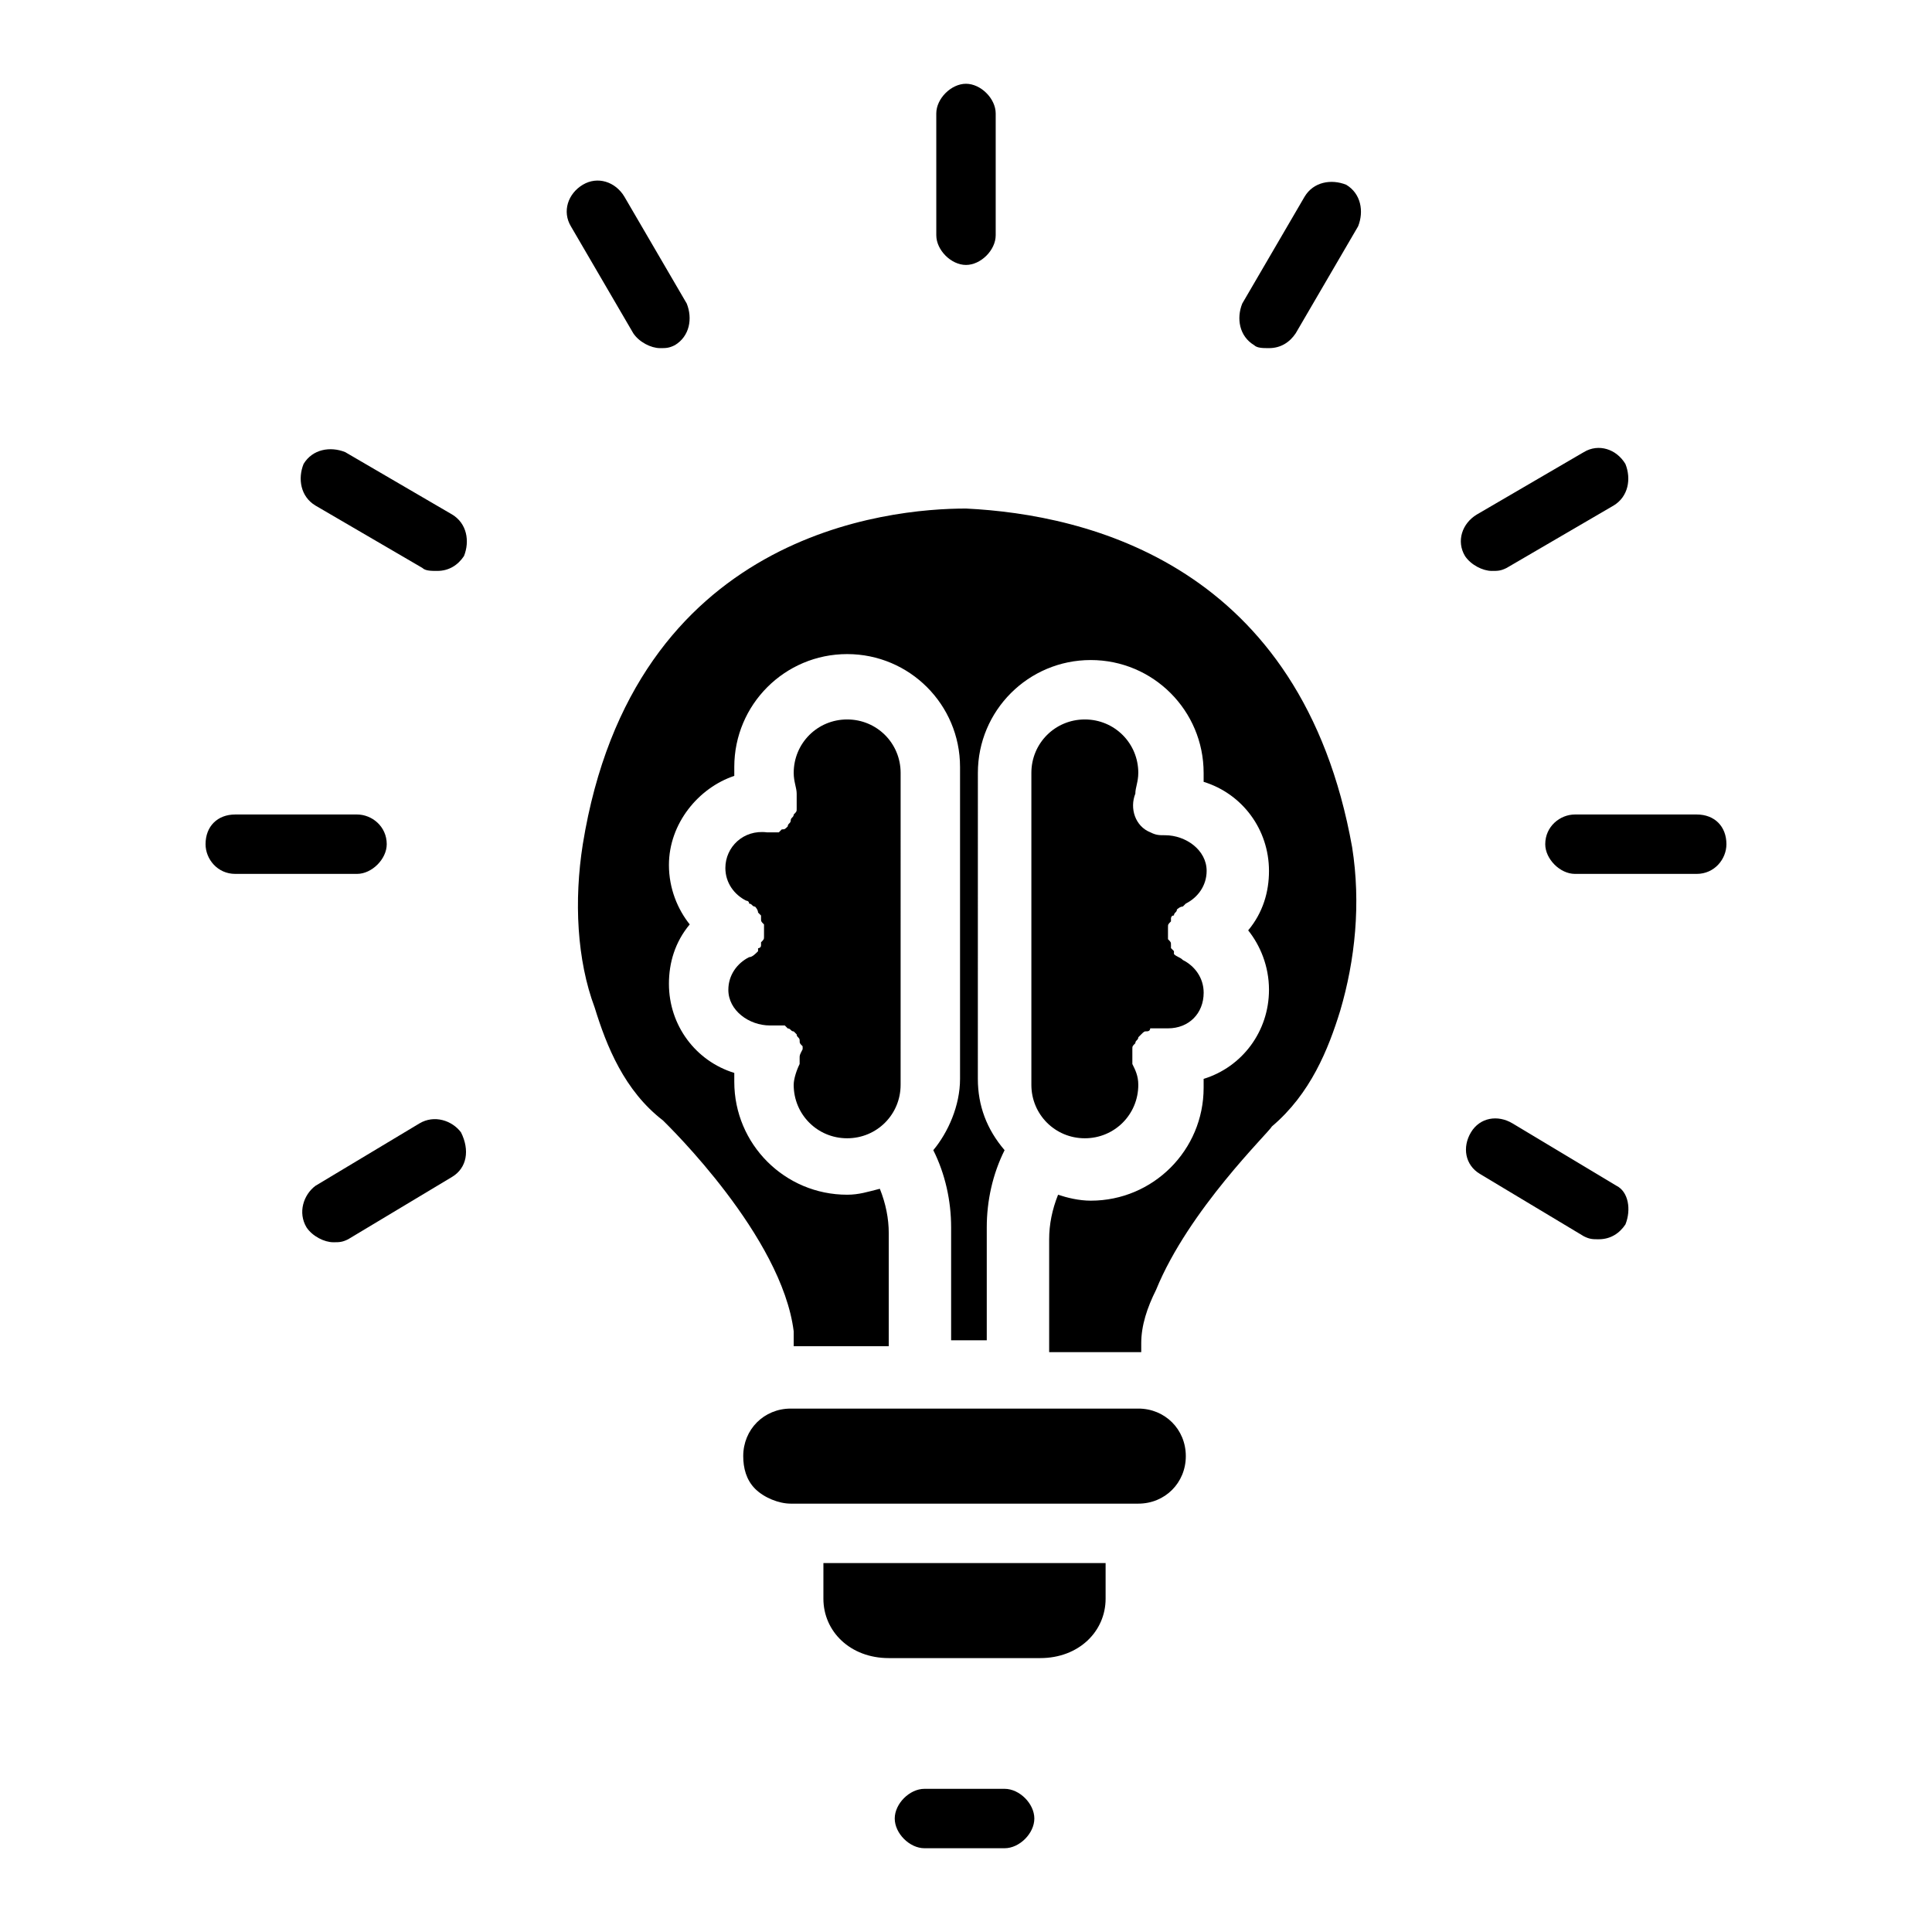 <?xml version="1.0" encoding="UTF-8"?>
<!-- Uploaded to: SVG Repo, www.svgrepo.com, Generator: SVG Repo Mixer Tools -->
<svg fill="#000000" width="800px" height="800px" version="1.1" viewBox="144 144 512 512" xmlns="http://www.w3.org/2000/svg">
 <g>
  <path d="m355.91 424.4v1.574c-0.789 1.574-1.574 3.938-1.574 5.512 0 7.871 6.297 14.168 14.168 14.168 7.871 0 14.168-6.297 14.168-14.168l0.004-82.656c0-7.871-6.297-14.168-14.168-14.168-7.871 0-14.168 6.297-14.168 14.168 0 2.363 0.789 3.938 0.789 5.512v1.574 1.574 0.789c0 0.789 0 0.789-0.789 1.574 0 0.789-0.789 0.789-0.789 1.574 0 0.789-0.789 0.789-0.789 1.574-0.789 0.789-0.789 0.789-1.574 0.789l-0.789 0.789h-1.574-1.574c-6.297-0.789-11.02 3.938-11.02 9.445 0 3.938 2.363 7.086 5.512 8.66 0 0 0.789 0 0.789 0.789 0.789 0 0.789 0.789 1.574 0.789 0 0 0.789 0.789 0.789 1.574l0.789 0.789v0.789c0 0.789 0 0.789 0.789 1.574v1.574 1.574c0 0.789 0 0.789-0.789 1.574v0.789c0 0.789-0.789 0.789-0.789 0.789v0.789c-0.789 0.789-1.574 1.574-2.363 1.574-3.148 1.574-5.512 4.723-5.512 8.66 0 5.512 5.512 9.445 11.02 9.445h1.574 1.574 0.789l0.789 0.789c0.789 0 0.789 0.789 1.574 0.789l0.789 0.789c0 0.789 0.789 0.789 0.789 1.574 0 0.789 0 0.789 0.789 1.574v0.789c-0.797 1.547-0.797 1.547-0.797 2.336z"/>
  <path d="m400 278.77c-0.789 0-0.789 0 0 0-0.789 0-0.789 0 0 0-20.469 0-88.168 6.297-101.55 88.953-2.363 14.957-1.574 30.699 3.148 43.297 3.148 10.234 7.871 22.043 18.105 29.914 1.574 1.574 31.488 30.699 34.637 55.891v0.789 3.148h25.191v-29.914c0-3.938-0.789-7.871-2.363-11.809-3.148 0.789-5.512 1.574-8.66 1.574-16.531 0-29.914-13.383-29.914-29.914v-2.363c-10.234-3.148-17.32-12.594-17.32-23.617 0-5.512 1.574-11.02 5.512-15.742-3.148-3.938-5.512-9.445-5.512-15.742 0-11.02 7.871-20.469 17.32-23.617v-2.363c0-16.531 13.383-29.914 29.914-29.914s29.914 13.383 29.914 29.914v82.656c0 7.086-3.148 14.168-7.086 18.895 3.148 6.297 4.723 13.383 4.723 20.469v29.914h9.445v-29.914c0-7.086 1.574-14.168 4.723-20.469-4.723-5.512-7.086-11.809-7.086-18.895l0.008-81.078c0-16.531 13.383-29.914 29.914-29.914s29.914 13.383 29.914 29.914v2.363c10.234 3.148 17.32 12.594 17.32 23.617 0 5.512-1.574 11.02-5.512 15.742 3.148 3.938 5.512 9.445 5.512 15.742 0 11.02-7.086 20.469-17.32 23.617v2.363c0 16.531-13.383 29.914-29.914 29.914-3.148 0-6.297-0.789-8.66-1.574-1.574 3.938-2.363 7.871-2.363 11.809v29.914h24.402v-2.363c0-4.723 1.574-9.445 3.938-14.168 8.66-21.254 29.914-41.723 30.699-43.297 10.234-8.66 14.957-20.469 18.105-30.699 3.938-13.383 5.512-28.34 3.148-43.297-13.379-74.789-70.059-88.172-102.33-89.746z"/>
  <path d="m445.66 517.29h-92.102c-7.086 0-12.594 5.512-12.594 12.594 0 3.148 0.789 6.297 3.148 8.66 2.363 2.363 6.297 3.938 9.445 3.938h92.102c7.086 0 12.594-5.512 12.594-12.594 0-7.09-5.508-12.598-12.594-12.598z"/>
  <path d="m445.66 348.83c0-7.871-6.297-14.168-14.168-14.168-7.871 0-14.168 6.297-14.168 14.168v82.656c0 7.871 6.297 14.168 14.168 14.168 7.871 0 14.168-6.297 14.168-14.168 0-2.363-0.789-3.938-1.574-5.512v-1.574-1.574-0.789c0-0.789 0-0.789 0.789-1.574 0-0.789 0.789-0.789 0.789-1.574l0.789-0.789c0.789-0.789 0.789-0.789 1.574-0.789 0 0 0.789 0 0.789-0.789h1.574 1.574 1.574c5.512 0 9.445-3.938 9.445-9.445 0-3.938-2.363-7.086-5.512-8.66-0.789-0.789-1.574-0.789-2.363-1.574v-0.789l-0.789-0.789v-0.789c0-0.789 0-0.789-0.789-1.574v-1.574-1.574c0-0.789 0-0.789 0.789-1.574v-0.789s0-0.789 0.789-0.789c0-0.789 0.789-0.789 0.789-1.574 0 0 0.789-0.789 1.574-0.789l0.789-0.789c3.148-1.574 5.512-4.723 5.512-8.66 0-5.512-5.512-9.445-11.02-9.445-1.574 0-2.363 0-3.938-0.789-3.938-1.574-5.512-6.297-3.938-10.234-0.008-1.555 0.781-3.129 0.781-5.488z"/>
  <path d="m362.21 567.67c0 8.66 7.086 15.742 17.32 15.742h40.148c10.234 0 17.32-7.086 17.32-15.742v-9.445h-74.785z"/>
  <path d="m418.11 625.93c0 3.938-3.938 7.871-7.871 7.871h-21.254c-3.938 0-7.871-3.938-7.871-7.871 0-3.938 3.938-7.871 7.871-7.871h21.254c3.934 0 7.871 3.934 7.871 7.871z"/>
  <path d="m263.81 455.89-27.551 16.531c-1.574 0.789-2.363 0.789-3.938 0.789-2.363 0-5.512-1.574-7.086-3.938-2.363-3.938-0.789-8.66 2.363-11.02l27.551-16.531c3.938-2.363 8.66-0.789 11.02 2.363 2.363 4.719 1.578 9.441-2.359 11.805z"/>
  <path d="m574.76 468.48c-1.574 2.363-3.938 3.938-7.086 3.938-1.574 0-2.363 0-3.938-0.789l-27.551-16.531c-3.938-2.363-4.723-7.086-2.363-11.02 2.363-3.938 7.086-4.723 11.02-2.363l27.551 16.531c3.152 1.574 3.941 6.301 2.367 10.234z"/>
  <path d="m601.52 367.72c0 3.938-3.148 7.871-7.871 7.871h-32.273c-3.938 0-7.871-3.938-7.871-7.871 0-4.723 3.938-7.871 7.871-7.871h32.273c4.723 0 7.871 3.148 7.871 7.871z"/>
  <path d="m571.61 277.98-28.34 16.531c-1.574 0.789-2.363 0.789-3.938 0.789-2.363 0-5.512-1.574-7.086-3.938-2.363-3.938-0.789-8.66 3.148-11.02l28.34-16.531c3.938-2.363 8.66-0.789 11.02 3.148 1.578 3.938 0.789 8.66-3.144 11.02z"/>
  <path d="m503.91 203.98-16.531 28.34c-1.574 2.363-3.938 3.938-7.086 3.938-1.574 0-3.148 0-3.938-0.789-3.938-2.363-4.723-7.086-3.148-11.02l16.531-28.34c2.363-3.938 7.086-4.723 11.02-3.148 3.938 2.359 4.727 7.086 3.152 11.02z"/>
  <path d="m407.87 174.07v32.273c0 3.938-3.938 7.871-7.871 7.871-3.938 0-7.871-3.938-7.871-7.871l-0.004-32.273c0-3.938 3.938-7.871 7.871-7.871 3.938 0 7.875 3.938 7.875 7.871z"/>
  <path d="m322.85 235.47c-1.574 0.789-2.363 0.789-3.938 0.789-2.363 0-5.512-1.574-7.086-3.938l-16.531-28.34c-2.363-3.938-0.789-8.66 3.148-11.02 3.938-2.363 8.66-0.789 11.02 3.148l16.531 28.34c1.578 3.934 0.793 8.66-3.144 11.02z"/>
  <path d="m266.96 291.36c-1.574 2.363-3.938 3.938-7.086 3.938-1.574 0-3.148 0-3.938-0.789l-28.34-16.531c-3.938-2.363-4.723-7.086-3.148-11.02 2.363-3.938 7.086-4.723 11.02-3.148l28.34 16.531c3.941 2.363 4.727 7.086 3.152 11.02z"/>
  <path d="m246.49 367.72c0 3.938-3.938 7.871-7.871 7.871h-32.273c-4.723 0-7.871-3.938-7.871-7.871 0-4.723 3.148-7.871 7.871-7.871h32.273c3.938 0 7.871 3.148 7.871 7.871z"/>
 </g>
</svg>